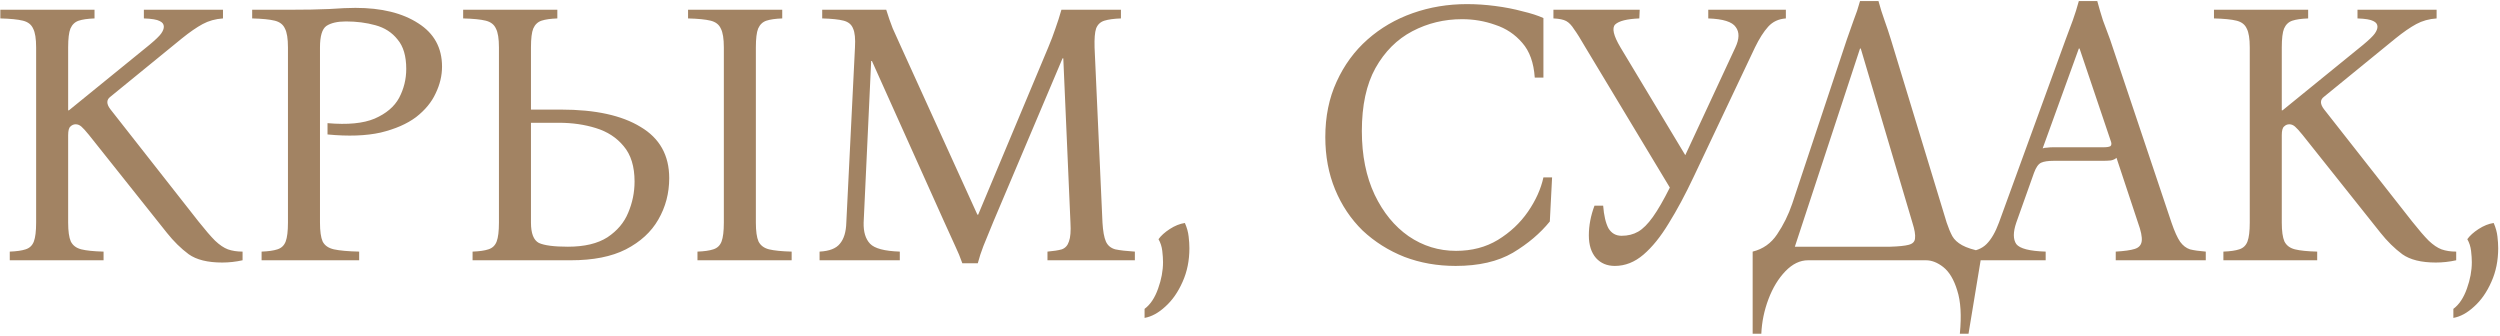 <?xml version="1.0" encoding="UTF-8"?> <svg xmlns="http://www.w3.org/2000/svg" width="730" height="98" viewBox="0 0 730 98" fill="none"><path d="M64.891 76.66C60.638 76.66 57.375 75.853 55.101 74.24C52.828 72.553 50.701 70.463 48.721 67.97L25.951 39.37C24.998 38.197 24.265 37.39 23.751 36.95C23.238 36.51 22.688 36.29 22.101 36.29C21.515 36.29 21.001 36.51 20.561 36.95C20.121 37.317 19.901 38.16 19.901 39.48V65C19.901 67.493 20.158 69.327 20.671 70.5C21.258 71.673 22.285 72.443 23.751 72.81C25.218 73.177 27.381 73.397 30.241 73.47V76H2.851V73.47C4.831 73.397 6.371 73.177 7.471 72.81C8.645 72.443 9.451 71.673 9.891 70.5C10.331 69.327 10.551 67.493 10.551 65V13.85C10.551 11.283 10.258 9.45 9.671 8.35C9.158 7.177 8.168 6.407 6.701 6.04C5.235 5.673 3.035 5.453 0.101 5.38V2.85H27.601V5.38C25.621 5.453 24.081 5.673 22.981 6.04C21.881 6.407 21.075 7.177 20.561 8.35C20.121 9.45 19.901 11.283 19.901 13.85V32.22H20.121L43.661 13.08C45.421 11.613 46.558 10.513 47.071 9.78C47.585 9.047 47.841 8.387 47.841 7.8C47.841 7.067 47.438 6.517 46.631 6.15C45.825 5.71 44.285 5.453 42.011 5.38V2.85H65.111V5.38C62.911 5.527 60.931 6.077 59.171 7.03C57.411 7.983 55.395 9.377 53.121 11.21L32.221 28.26C31.048 29.14 31.048 30.35 32.221 31.89L57.961 64.67C59.941 67.163 61.555 69.033 62.801 70.28C64.121 71.527 65.368 72.37 66.541 72.81C67.788 73.25 69.218 73.47 70.831 73.47V76C68.851 76.44 66.871 76.66 64.891 76.66ZM76.384 76V73.47C78.364 73.397 79.904 73.177 81.004 72.81C82.177 72.443 82.984 71.673 83.424 70.5C83.864 69.327 84.084 67.493 84.084 65V13.85C84.084 11.283 83.79 9.45 83.204 8.35C82.69 7.177 81.7 6.407 80.234 6.04C78.767 5.673 76.567 5.453 73.634 5.38V2.85H84.084C89.07 2.85 93.104 2.777 96.184 2.63C99.337 2.41 101.867 2.3 103.774 2.3C111.4 2.3 117.524 3.803 122.144 6.81C126.764 9.743 129.074 13.96 129.074 19.46C129.074 22.1 128.45 24.703 127.204 27.27C126.03 29.837 124.124 32.147 121.484 34.2C118.844 36.18 115.397 37.683 111.144 38.71C106.89 39.663 101.72 39.847 95.634 39.26V35.96C101.5 36.473 106.084 36.033 109.384 34.64C112.757 33.173 115.14 31.157 116.534 28.59C117.927 25.95 118.624 23.127 118.624 20.12C118.624 16.38 117.78 13.52 116.094 11.54C114.48 9.487 112.317 8.093 109.604 7.36C106.964 6.627 104.104 6.26 101.024 6.26C98.53 6.26 96.624 6.7 95.304 7.58C94.057 8.46 93.434 10.55 93.434 13.85V65C93.434 67.493 93.69 69.327 94.204 70.5C94.79 71.673 95.89 72.443 97.504 72.81C99.19 73.177 101.647 73.397 104.874 73.47V76H76.384ZM155.042 32H163.842C173.816 32 181.552 33.687 187.052 37.06C192.626 40.36 195.412 45.347 195.412 52.02C195.412 56.42 194.349 60.453 192.222 64.12C190.169 67.713 187.016 70.61 182.762 72.81C178.582 74.937 173.229 76 166.702 76H137.992V73.47C139.972 73.397 141.512 73.177 142.612 72.81C143.786 72.443 144.592 71.673 145.032 70.5C145.472 69.327 145.692 67.493 145.692 65V13.85C145.692 11.283 145.399 9.45 144.812 8.35C144.299 7.177 143.309 6.407 141.842 6.04C140.376 5.673 138.176 5.453 135.242 5.38V2.85H162.742V5.38C160.762 5.453 159.222 5.673 158.122 6.04C157.022 6.407 156.216 7.177 155.702 8.35C155.262 9.45 155.042 11.283 155.042 13.85V32ZM165.822 72.04C170.662 72.04 174.512 71.123 177.372 69.29C180.232 67.383 182.249 65 183.422 62.14C184.669 59.207 185.292 56.163 185.292 53.01C185.292 48.61 184.229 45.163 182.102 42.67C180.049 40.177 177.336 38.417 173.962 37.39C170.662 36.363 167.069 35.85 163.182 35.85H155.042V65C155.042 68.153 155.812 70.133 157.352 70.94C158.966 71.673 161.789 72.04 165.822 72.04ZM203.662 76V73.47C205.642 73.397 207.182 73.177 208.282 72.81C209.456 72.443 210.262 71.673 210.702 70.5C211.142 69.327 211.362 67.493 211.362 65V13.85C211.362 11.283 211.069 9.45 210.482 8.35C209.969 7.177 208.979 6.407 207.512 6.04C206.046 5.673 203.846 5.453 200.912 5.38V2.85H228.412V5.38C226.432 5.453 224.892 5.673 223.792 6.04C222.692 6.407 221.886 7.177 221.372 8.35C220.932 9.45 220.712 11.283 220.712 13.85V65C220.712 67.493 220.969 69.327 221.482 70.5C222.069 71.673 223.096 72.443 224.562 72.81C226.102 73.177 228.302 73.397 231.162 73.47V76H203.662ZM281.003 76.88C280.417 75.193 279.72 73.507 278.913 71.82C278.107 70.06 277.007 67.64 275.613 64.56L254.603 17.81H254.383L252.183 65C252.11 67.713 252.733 69.767 254.053 71.16C255.373 72.553 258.27 73.323 262.743 73.47V76H239.313V73.47C242.173 73.323 244.153 72.553 245.253 71.16C246.427 69.767 247.05 67.713 247.123 65L249.653 13.85C249.8 11.283 249.617 9.45 249.103 8.35C248.663 7.177 247.747 6.407 246.353 6.04C244.96 5.673 242.87 5.453 240.083 5.38V2.85H258.783C259.37 4.757 259.993 6.553 260.653 8.24C261.387 9.927 262.23 11.797 263.183 13.85L285.403 62.69H285.623L306.083 13.85C306.89 11.943 307.587 10.11 308.173 8.35C308.833 6.517 309.42 4.683 309.933 2.85H327.313V5.38C325.26 5.453 323.647 5.673 322.473 6.04C321.3 6.407 320.493 7.177 320.053 8.35C319.687 9.45 319.54 11.283 319.613 13.85L321.923 65C322.07 67.493 322.4 69.327 322.913 70.5C323.427 71.673 324.343 72.443 325.663 72.81C327.057 73.103 328.963 73.323 331.383 73.47V76H305.863V73.47C307.623 73.323 309.017 73.103 310.043 72.81C311.07 72.443 311.767 71.673 312.133 70.5C312.573 69.327 312.72 67.493 312.573 65L310.483 17.04H310.263L290.133 64.56C288.887 67.64 287.897 70.06 287.163 71.82C286.503 73.507 285.953 75.193 285.513 76.88H281.003ZM345.984 65.11C346.571 66.43 346.938 67.75 347.084 69.07C347.231 70.317 347.304 71.453 347.304 72.48C347.304 76.073 346.644 79.337 345.324 82.27C344.004 85.277 342.318 87.697 340.264 89.53C338.284 91.363 336.268 92.463 334.214 92.83V90.19C335.901 88.943 337.221 86.963 338.174 84.25C339.128 81.61 339.604 79.043 339.604 76.55C339.604 75.597 339.531 74.497 339.384 73.25C339.238 72.003 338.871 70.867 338.284 69.84C339.018 68.813 340.118 67.823 341.584 66.87C343.051 65.917 344.518 65.33 345.984 65.11ZM425.049 77.65C419.696 77.65 414.709 76.77 410.089 75.01C405.469 73.177 401.399 70.61 397.879 67.31C394.433 63.937 391.756 59.94 389.849 55.32C387.943 50.7 386.989 45.603 386.989 40.03C386.989 34.017 388.089 28.627 390.289 23.86C392.489 19.02 395.496 14.913 399.309 11.54C403.123 8.167 407.523 5.6 412.509 3.84C417.496 2.08 422.776 1.2 428.349 1.2C431.063 1.2 433.813 1.383 436.599 1.75C439.459 2.117 442.099 2.63 444.519 3.29C447.013 3.877 449.066 4.537 450.679 5.27V22.65H448.149C447.856 18.323 446.646 14.95 444.519 12.53C442.393 10.037 439.753 8.277 436.599 7.25C433.519 6.15 430.293 5.6 426.919 5.6C421.713 5.6 416.873 6.773 412.399 9.12C407.926 11.467 404.333 15.06 401.619 19.9C398.979 24.667 397.659 30.79 397.659 38.27C397.659 45.383 398.906 51.58 401.399 56.86C403.893 62.067 407.193 66.1 411.299 68.96C415.479 71.82 420.099 73.25 425.159 73.25C429.779 73.25 433.849 72.187 437.369 70.06C440.963 67.86 443.896 65.11 446.169 61.81C448.443 58.51 449.946 55.173 450.679 51.8H453.209L452.549 64.67C449.763 68.117 446.169 71.16 441.769 73.8C437.369 76.367 431.796 77.65 425.049 77.65ZM471.532 77.65C469.259 77.65 467.425 76.88 466.032 75.34C464.639 73.727 463.942 71.527 463.942 68.74C463.942 65.88 464.492 62.983 465.592 60.05H468.122C468.342 62.91 468.855 65.11 469.662 66.65C470.542 68.117 471.825 68.85 473.512 68.85C475.345 68.85 476.959 68.447 478.352 67.64C479.745 66.833 481.175 65.403 482.642 63.35C484.109 61.297 485.759 58.437 487.592 54.77L462.952 13.85C461.559 11.43 460.459 9.67 459.652 8.57C458.919 7.397 458.149 6.59 457.342 6.15C456.535 5.71 455.289 5.453 453.602 5.38V2.85H478.792L478.682 5.38C475.089 5.527 472.742 6.113 471.642 7.14C470.615 8.167 471.129 10.403 473.182 13.85L492.102 45.31L506.732 13.85C507.905 11.357 507.942 9.377 506.842 7.91C505.815 6.37 503.139 5.527 498.812 5.38V2.85H521.472V5.38C519.345 5.527 517.622 6.333 516.302 7.8C514.982 9.267 513.699 11.283 512.452 13.85L494.522 51.69C492.102 56.823 489.682 61.333 487.262 65.22C484.915 69.107 482.459 72.15 479.892 74.35C477.325 76.55 474.539 77.65 471.532 77.65ZM552.146 11.54L568.426 65C568.939 66.54 569.489 67.86 570.076 68.96C570.662 69.987 571.616 70.867 572.936 71.6C574.256 72.333 576.199 72.957 578.766 73.47L574.806 97.45H572.276C572.789 92.17 572.532 87.953 571.506 84.8C570.552 81.647 569.196 79.373 567.436 77.98C565.749 76.66 564.062 76 562.376 76H527.946C525.599 76 523.399 77.063 521.346 79.19C519.292 81.317 517.642 84.03 516.396 87.33C515.149 90.63 514.452 94.003 514.306 97.45H511.776V73.47C514.782 72.737 517.166 71.05 518.926 68.41C520.759 65.697 522.226 62.727 523.326 59.5L539.276 11.54C539.936 9.633 540.596 7.763 541.256 5.93C541.989 4.097 542.612 2.227 543.126 0.32H548.516C549.029 2.227 549.616 4.097 550.276 5.93C550.936 7.763 551.559 9.633 552.146 11.54ZM551.926 72.04C554.419 71.967 556.216 71.783 557.316 71.49C558.489 71.197 559.112 70.573 559.186 69.62C559.332 68.593 559.076 67.053 558.416 65L543.346 14.18H543.126L524.096 72.04H551.926ZM634.076 65C634.956 67.567 635.799 69.437 636.606 70.61C637.413 71.71 638.366 72.443 639.466 72.81C640.639 73.103 642.179 73.323 644.086 73.47V76H617.796V73.47C620.289 73.323 622.123 73.067 623.296 72.7C624.543 72.333 625.239 71.563 625.386 70.39C625.533 69.217 625.166 67.42 624.286 65L618.016 46.08C617.649 46.447 617.099 46.703 616.366 46.85C615.633 46.923 614.863 46.96 614.056 46.96H599.646C598.033 46.96 596.823 47.143 596.016 47.51C595.209 47.877 594.513 48.867 593.926 50.48L588.756 65C587.803 67.787 587.803 69.877 588.756 71.27C589.783 72.59 592.643 73.323 597.336 73.47V76H574.566V73.47C576.913 73.323 578.746 72.59 580.066 71.27C581.459 69.877 582.669 67.787 583.696 65L603.166 11.54C603.899 9.633 604.596 7.763 605.256 5.93C605.916 4.097 606.503 2.227 607.016 0.32H612.406C612.919 2.227 613.469 4.097 614.056 5.93C614.716 7.763 615.413 9.633 616.146 11.54L634.076 65ZM614.276 43C615.229 43 615.889 42.89 616.256 42.67C616.623 42.377 616.623 41.79 616.256 40.91L607.236 14.18H607.016L596.456 43.33C596.823 43.183 597.263 43.11 597.776 43.11C598.289 43.037 598.876 43 599.536 43H614.276ZM711.27 76.66C707.017 76.66 703.753 75.853 701.48 74.24C699.207 72.553 697.08 70.463 695.1 67.97L672.33 39.37C671.377 38.197 670.643 37.39 670.13 36.95C669.617 36.51 669.067 36.29 668.48 36.29C667.893 36.29 667.38 36.51 666.94 36.95C666.5 37.317 666.28 38.16 666.28 39.48V65C666.28 67.493 666.537 69.327 667.05 70.5C667.637 71.673 668.663 72.443 670.13 72.81C671.597 73.177 673.76 73.397 676.62 73.47V76H649.23V73.47C651.21 73.397 652.75 73.177 653.85 72.81C655.023 72.443 655.83 71.673 656.27 70.5C656.71 69.327 656.93 67.493 656.93 65V13.85C656.93 11.283 656.637 9.45 656.05 8.35C655.537 7.177 654.547 6.407 653.08 6.04C651.613 5.673 649.413 5.453 646.48 5.38V2.85H673.98V5.38C672 5.453 670.46 5.673 669.36 6.04C668.26 6.407 667.453 7.177 666.94 8.35C666.5 9.45 666.28 11.283 666.28 13.85V32.22H666.5L690.04 13.08C691.8 11.613 692.937 10.513 693.45 9.78C693.963 9.047 694.22 8.387 694.22 7.8C694.22 7.067 693.817 6.517 693.01 6.15C692.203 5.71 690.663 5.453 688.39 5.38V2.85H711.49V5.38C709.29 5.527 707.31 6.077 705.55 7.03C703.79 7.983 701.773 9.377 699.5 11.21L678.6 28.26C677.427 29.14 677.427 30.35 678.6 31.89L704.34 64.67C706.32 67.163 707.933 69.033 709.18 70.28C710.5 71.527 711.747 72.37 712.92 72.81C714.167 73.25 715.597 73.47 717.21 73.47V76C715.23 76.44 713.25 76.66 711.27 76.66ZM728.153 65.11C728.739 66.43 729.106 67.75 729.253 69.07C729.399 70.317 729.473 71.453 729.473 72.48C729.473 76.073 728.813 79.337 727.493 82.27C726.173 85.277 724.486 87.697 722.433 89.53C720.453 91.363 718.436 92.463 716.383 92.83V90.19C718.069 88.943 719.389 86.963 720.343 84.25C721.296 81.61 721.773 79.043 721.773 76.55C721.773 75.597 721.699 74.497 721.553 73.25C721.406 72.003 721.039 70.867 720.453 69.84C721.186 68.813 722.286 67.823 723.753 66.87C725.219 65.917 726.686 65.33 728.153 65.11Z" fill="#A28363"></path></svg> 